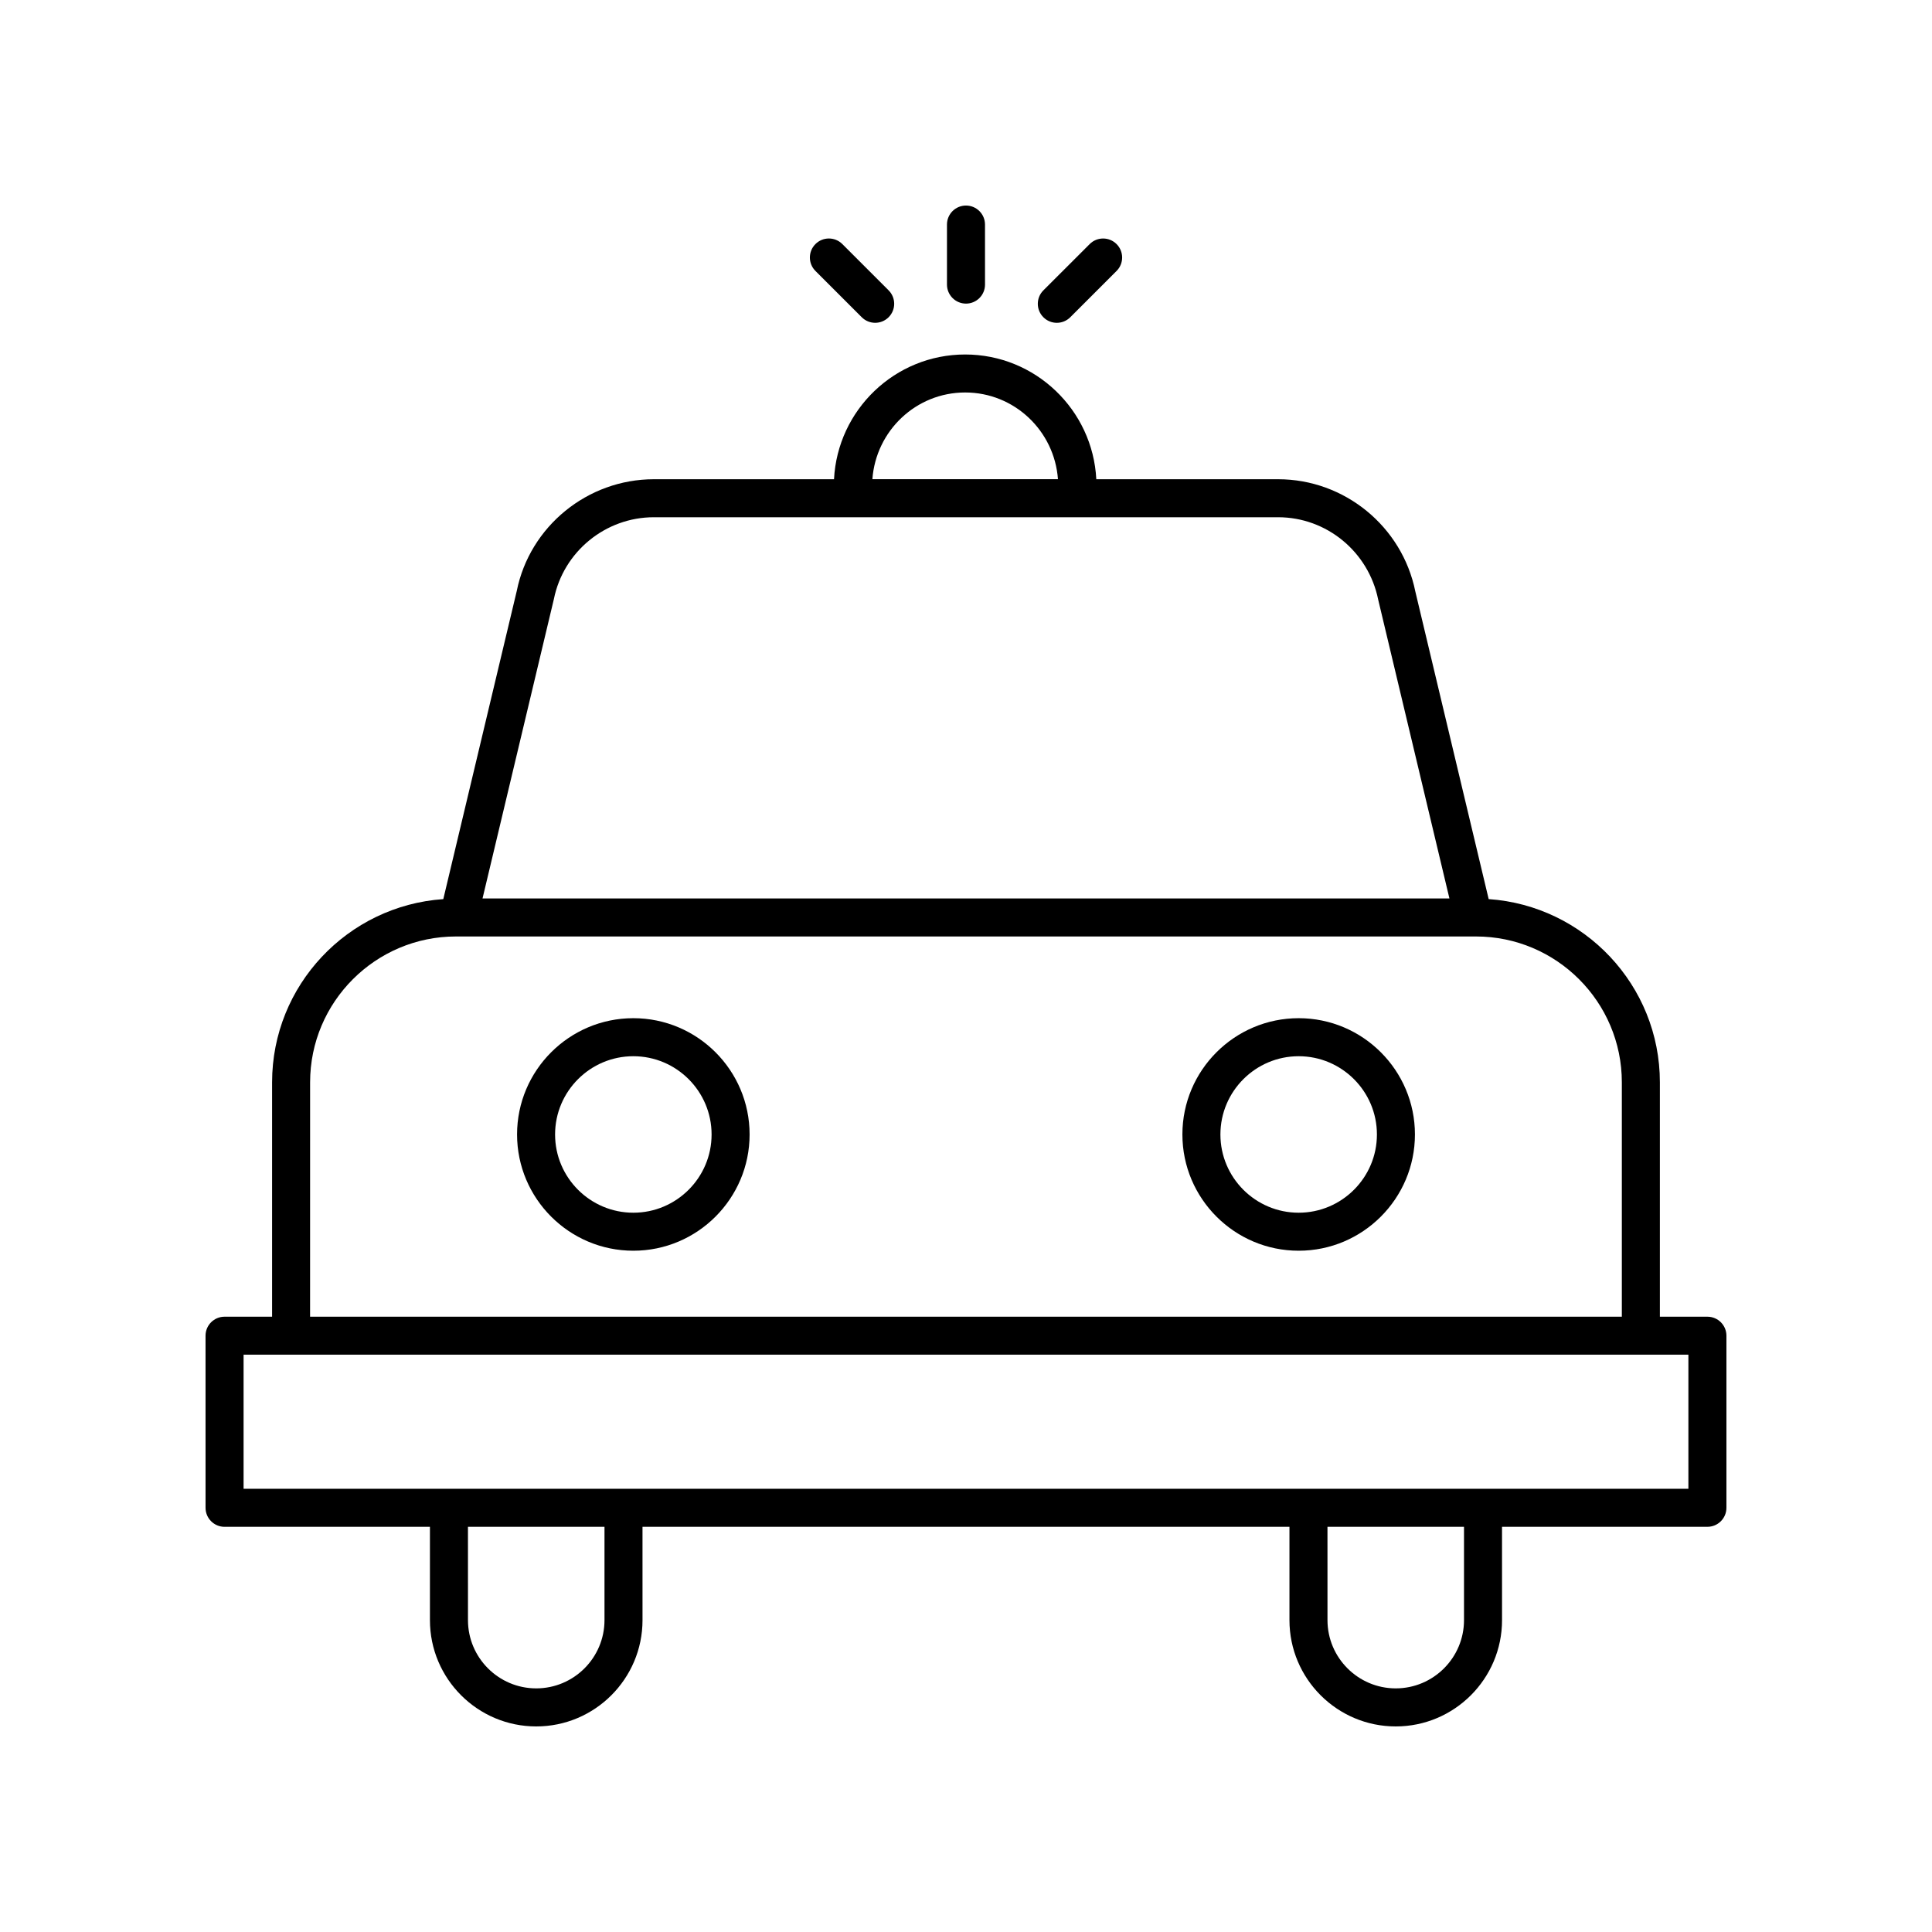 <?xml version="1.0" encoding="UTF-8"?>
<!-- Uploaded to: ICON Repo, www.svgrepo.com, Generator: ICON Repo Mixer Tools -->
<svg fill="#000000" width="800px" height="800px" version="1.1" viewBox="144 144 512 512" xmlns="http://www.w3.org/2000/svg">
 <g>
  <path d="m311.84 413.83c-16.992 0-30.812 13.824-30.812 30.812s13.824 30.812 30.812 30.812c16.992 0 30.812-13.824 30.812-30.812 0.004-16.988-13.82-30.812-30.812-30.812zm0 51.551c-11.434 0-20.738-9.301-20.738-20.734 0-11.434 9.305-20.738 20.738-20.738 11.434 0 20.738 9.305 20.738 20.738 0 11.434-9.305 20.734-20.738 20.734z"/>
  <path d="m488.16 413.83c-16.992 0-30.812 13.824-30.812 30.812s13.824 30.812 30.812 30.812c16.992 0 30.812-13.824 30.812-30.812s-13.82-30.812-30.812-30.812zm0 51.551c-11.434 0-20.738-9.301-20.738-20.734 0-11.434 9.305-20.738 20.738-20.738s20.738 9.305 20.738 20.738c0 11.434-9.305 20.734-20.738 20.734z"/>
  <path d="m400 224.46c2.781 0 5.039-2.254 5.039-5.039l-0.004-15.91c0-2.781-2.254-5.039-5.039-5.039-2.781 0-5.039 2.254-5.039 5.039v15.91c0.004 2.781 2.258 5.039 5.043 5.039z"/>
  <path d="m424.07 229.55c1.289 0 2.578-0.492 3.562-1.477l12.27-12.266c1.969-1.965 1.969-5.156 0-7.125s-5.156-1.969-7.125 0l-12.27 12.266c-1.969 1.965-1.969 5.156 0 7.125 0.984 0.984 2.273 1.477 3.562 1.477z"/>
  <path d="m372.37 228.07c0.984 0.984 2.273 1.477 3.562 1.477 1.289 0 2.578-0.492 3.562-1.477 1.969-1.969 1.969-5.156 0-7.125l-12.266-12.266c-1.969-1.969-5.156-1.969-7.125 0s-1.969 5.156 0 7.125z"/>
  <path d="m596.48 492.94h-12.594v-62.109c0-25.734-20.066-46.82-45.371-48.559l-19.441-81.527c-3.481-17.234-18.77-29.742-36.355-29.742h-48.188c-0.938-18.383-16.145-33.059-34.754-33.059-18.613 0-33.816 14.676-34.754 33.059h-47.754c-17.586 0-32.875 12.508-36.316 29.574l-19.477 81.699c-25.305 1.734-45.371 22.82-45.371 48.555v62.109h-12.598c-2.781 0-5.039 2.254-5.039 5.039l0.004 45.605c0 2.781 2.254 5.039 5.039 5.039h54.426v24.734c0 15.527 12.633 28.164 28.168 28.164 15.531 0 28.168-12.633 28.168-28.168l-0.004-24.734h171.45v24.734c0 15.531 12.633 28.168 28.168 28.168 15.531 0 28.168-12.633 28.168-28.168l-0.004-24.734h54.43c2.781 0 5.039-2.254 5.039-5.039v-45.605c0-2.781-2.258-5.035-5.039-5.035zm-196.7-244.93c13.047 0 23.656 10.172 24.59 22.984h-49.18c0.938-12.812 11.543-22.984 24.59-22.984zm-108.99 54.727c2.535-12.555 13.672-21.664 26.48-21.664h165.45c12.809 0 23.941 9.113 26.516 21.836l18.879 79.191-256.24-0.004zm-64.609 128.09c0-21.312 17.34-38.652 38.652-38.652h270.32c21.312 0 38.652 17.34 38.652 38.652v62.109h-347.63zm78.016 142.52c0 9.977-8.117 18.09-18.09 18.09-9.977 0-18.09-8.117-18.09-18.09l-0.004-24.734h36.184zm227.78 0c0 9.977-8.117 18.09-18.09 18.09-9.977 0-18.09-8.117-18.09-18.09l-0.004-24.734h36.184zm59.465-34.809h-382.89v-35.531h382.89z"/>
 </g>
</svg>